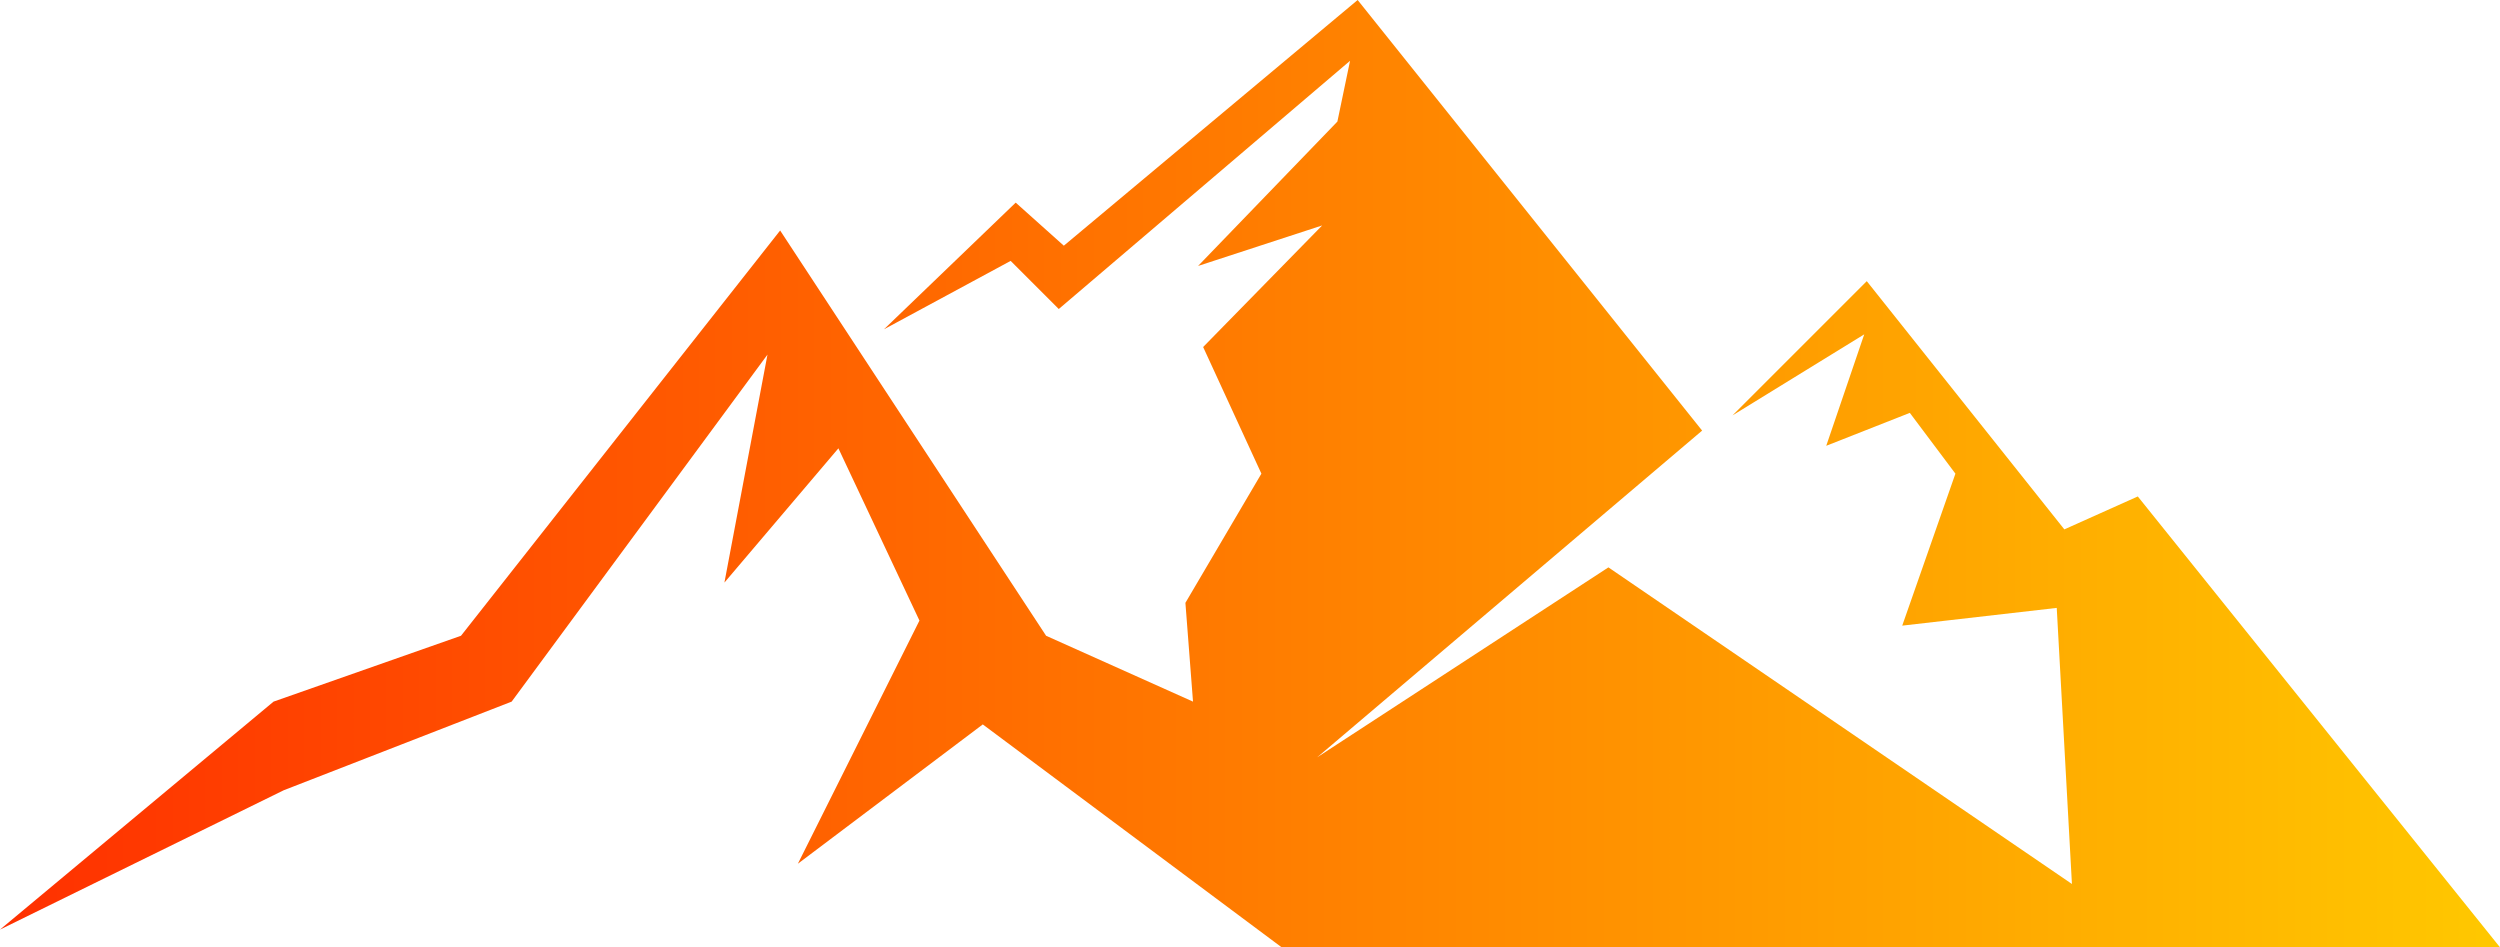 <?xml version="1.0" encoding="UTF-8"?>
<svg xmlns="http://www.w3.org/2000/svg" xmlns:xlink="http://www.w3.org/1999/xlink" version="1.1" viewBox="0 0 98.7 37.4">
  <!-- Generator: Adobe Illustrator 29.0.0, SVG Export Plug-In . SVG Version: 2.1.0 Build 186)  -->
  <defs>
    <style>
      .st0 {
        fill: url(#linear-gradient);
      }

      .st1 {
        fill: #060084;
        opacity: 0;
      }

      .st2 {
        display: none;
      }
    </style>
    <linearGradient id="linear-gradient" x1="0" y1="18.7" x2="98.7" y2="18.7" gradientUnits="userSpaceOnUse">
      <stop offset="0" stop-color="#ff3000"/>
      <stop offset="1" stop-color="#ffc800"/>
    </linearGradient>
  </defs>
  <g id="Layer_1">
    <polygon class="st0" points="0 36.7 10.8 27.7 18.2 25.1 30.8 9.1 41.3 25.1 47.1 27.7 46.8 23.8 49.8 18.7 47.5 13.7 52.2 8.9 47.3 10.5 52.8 4.8 53.3 2.4 41.8 12.2 39.9 10.3 34.9 13 40.1 8 42 9.7 53.6 0 67.2 17 52 29.9 63.5 22.4 81.8 34.9 81.2 24 75.1 24.7 77.2 18.7 75.4 16.3 72.1 17.6 73.6 13.2 68.4 16.4 73.7 11.1 81.5 20.9 84.4 19.6 98.7 37.4 50.6 37.4 38.8 28.6 31.5 34.1 36.3 24.5 33.1 17.7 28.6 23 30.3 14 20.2 27.7 11.2 31.2 0 36.7"/>
  </g>
  <g id="Square" class="st2">
    <rect class="st1" x="-206.7" y="-237.3" width="512" height="512"/>
  </g>
</svg>